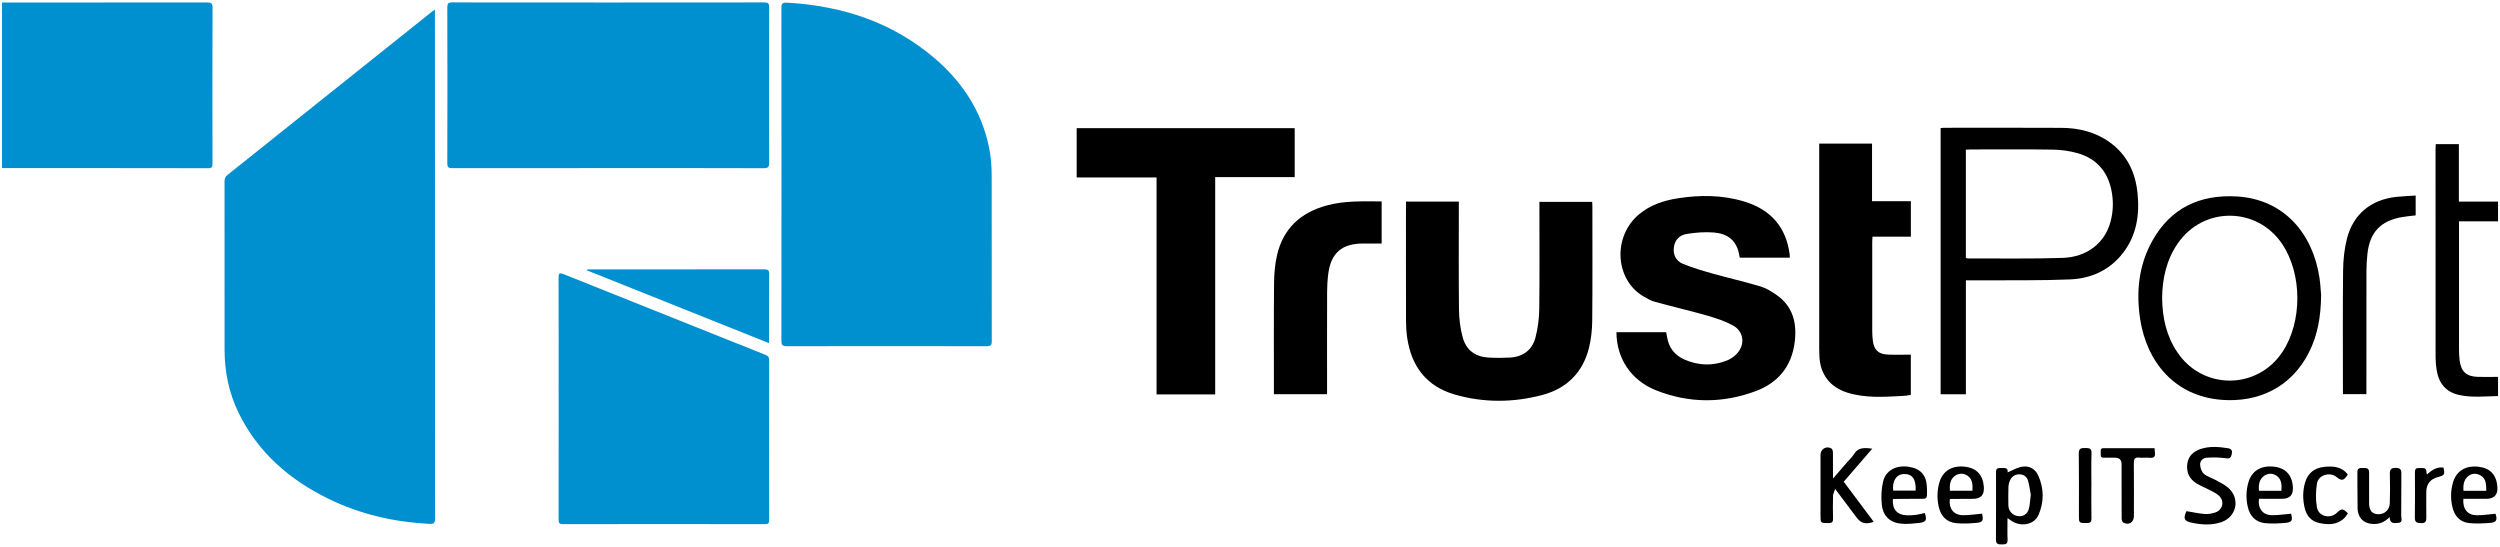<?xml version="1.0" encoding="UTF-8"?><svg id="a" xmlns="http://www.w3.org/2000/svg" width="640" height="140" viewBox="0 0 640 140"><g><path d="M311.09,100.97h-15.01V45.43h-20.45v-12.62h55.81v12.53h-20.35v55.64Z"/><path d="M359.92,51.61h13.54v1.5c0,8.72-.06,17.44,.04,26.16,.03,2.34,.32,4.74,.92,6.99,.9,3.4,3.24,5.09,6.72,5.28,1.78,.1,3.58,.09,5.36,0,3.36-.18,5.73-1.9,6.58-5.13,.62-2.38,.94-4.9,.97-7.36,.11-8.6,.04-17.19,.04-25.79v-1.59h13.51c.01,.34,.05,.73,.05,1.12,0,9.76,.05,19.52-.04,29.28-.02,2.34-.28,4.75-.84,7.02-1.58,6.31-5.72,10.37-11.93,12.02-7.44,1.98-15,2.03-22.42-.11-7.24-2.08-11.1-7.22-12.18-14.54-.22-1.47-.29-2.98-.3-4.47-.03-9.72-.01-19.44-.01-29.16v-1.22Z"/><path d="M458.2,65.96h-12.73c-.05-.07-.13-.13-.14-.2-.64-4.58-3.45-5.98-6.61-6.24-2.28-.19-4.64,.01-6.91,.37-1.77,.28-3.05,1.45-3.3,3.42-.25,2,.62,3.54,2.36,4.25,2.48,1.02,5.07,1.77,7.66,2.5,4.03,1.13,8.12,2.06,12.13,3.26,1.44,.43,2.81,1.27,4.06,2.13,4.31,2.97,5.34,7.29,4.72,12.18-.78,6.15-4.24,10.35-9.93,12.48-8.49,3.18-17.12,3.16-25.56-.19-6.43-2.55-10.13-8.22-10.14-14.87h12.73c.07,.38,.16,.77,.22,1.17,.43,2.77,1.96,4.74,4.5,5.84,3.59,1.56,7.26,1.68,10.9,.2,.86-.35,1.7-.92,2.35-1.58,2.33-2.35,1.99-5.81-.9-7.38-2.02-1.09-4.26-1.84-6.48-2.48-4.42-1.26-8.91-2.31-13.35-3.52-1.03-.28-2-.81-2.93-1.35-7.44-4.24-8.09-15.4-1.25-21.09,2.87-2.39,6.27-3.52,9.89-4.09,5.77-.91,11.52-.88,17.15,.86,6.69,2.06,10.62,6.52,11.52,13.53,.03,.24,.02,.49,.04,.8Z"/><path d="M503.27,100.93h-6.47V32.8c.29-.03,.6-.09,.92-.09,10.02,0,20.04-.04,30.06,.02,4.45,.03,8.66,1.06,12.33,3.71,4.44,3.2,6.56,7.7,7.1,13.03,.56,5.54-.24,10.8-3.75,15.32-3.4,4.38-8.13,6.51-13.52,6.74-7.31,.31-14.63,.18-21.95,.24-1.53,.01-3.06,0-4.72,0v29.17Zm0-34.9c.23,.06,.35,.13,.46,.13,8.11-.02,16.22,.13,24.32-.14,6.28-.21,10.79-3.86,12.24-9.23,.75-2.77,.79-5.58,.17-8.38-1.05-4.77-3.98-7.89-8.64-9.21-2.05-.58-4.24-.87-6.38-.9-6.98-.11-13.97-.04-20.95-.04-.4,0-.8,.04-1.23,.06v27.72Z"/><path d="M465.73,36.76h13.51v14.75h9.94v9.08h-9.83c-.02,.55-.06,.99-.06,1.43,0,7.52,0,15.03,0,22.55,0,.87,.05,1.74,.15,2.61,.29,2.39,1.4,3.48,3.82,3.59,1.94,.09,3.89,.02,5.91,.02v10.32c-.67,.09-1.32,.21-1.97,.24-4.77,.26-9.56,.61-14.23-.82-4.42-1.36-6.97-4.62-7.2-9.25-.07-1.41-.05-2.82-.05-4.23,0-16.23,0-32.47,0-48.7v-1.57Z"/><path d="M594.21,75.55c-.07,5.7-.94,10.36-3.14,14.7-4.59,9.06-13.09,12.81-22.3,12.11-12.05-.92-19.2-9.71-20.88-20.61-1.08-7.03-.39-13.87,3.14-20.16,4.7-8.37,12.14-11.83,21.54-11.3,12.28,.69,19.55,9.7,21.21,20.8,.26,1.76,.34,3.55,.43,4.46Zm-40.7,.81c.05,5,1.1,9.72,3.95,13.91,6.54,9.62,20.4,9.53,26.83-.15,5.13-7.72,5.11-19.95-.04-27.64-6.4-9.57-20.12-9.7-26.69-.24-2.95,4.24-4.01,9.05-4.06,14.13Z"/><path d="M353.7,51.57v10.77c-.4,0-.8,0-1.19,0-1.21,0-2.41,0-3.62,0-5.42,.03-8.2,2.46-8.87,7.87-.2,1.56-.27,3.14-.28,4.71-.03,8.18-.01,16.35-.01,24.53v1.46h-13.61c0-.44,0-.88,0-1.33,0-9.05-.05-18.1,.04-27.14,.02-2.39,.23-4.83,.77-7.15,1.57-6.79,6.02-10.85,12.66-12.68,4.6-1.27,9.29-1.06,14.12-1.05Z"/><path d="M639.5,96.49v4.9c-3.39,.06-6.7,.45-9.99-.28-3.44-.77-5.2-3.05-5.73-6.4-.17-1.06-.27-2.15-.27-3.22-.02-17.85-.02-35.7-.01-53.55,0-.32,.03-.65,.06-1.04h5.91v14.71h10.03v5.05h-9.99v1.46c0,10.46,0,20.92,0,31.38,0,.91,.04,1.83,.15,2.73,.35,2.89,1.75,4.17,4.69,4.25,1.69,.04,3.38,0,5.14,0Z"/><path d="M618.41,50.07v5.07c-1.18,.14-2.36,.23-3.53,.44-5.45,.95-8.22,3.9-8.82,9.41-.16,1.48-.25,2.98-.25,4.47-.02,9.97-.01,19.93-.01,29.9v1.53h-6.01c0-.42,0-.85,0-1.29,0-10.09-.07-20.18,.04-30.27,.03-2.75,.31-5.58,.99-8.24,1.59-6.25,6.17-9.99,12.62-10.69,1.6-.17,3.22-.22,4.98-.34Z"/><path d="M479.31,114.85c-2.55,2.95-4.9,5.67-7.32,8.47,2.56,3.42,5.11,6.82,7.69,10.27-2.15,.72-3.25,.4-4.42-1.15-1.74-2.32-3.48-4.64-5.46-7.27-.25,.76-.53,1.25-.54,1.74-.05,1.95-.06,3.9,0,5.86,.02,.87-.28,1.15-1.15,1.14-2.06-.01-2.06,.03-2.06-2.01,0-5.15,0-10.3,0-15.45,0-1.52,1.53-2.42,2.83-1.61,.25,.16,.35,.71,.35,1.08,.03,2.07,.02,4.14,.02,6.58,1.37-1.58,2.52-2.9,3.67-4.23,.57-.66,1.25-1.26,1.69-2,1.06-1.77,2.64-1.68,4.71-1.4Z"/><path d="M513.92,132.61c0,1.99-.06,3.77,.02,5.55,.05,1.19-.6,1.21-1.49,1.21-.9,0-1.5-.07-1.49-1.24,.04-5.6,.02-11.21,.02-16.81,0-.75-.12-1.57,1.07-1.51,.93,.05,2.08-.29,1.91,1.13,1.08-.47,2.15-1.11,3.31-1.39,1.99-.49,3.69,.33,4.53,2.2,1.47,3.3,1.51,6.72,.08,10.03-1.08,2.51-4.33,3.19-6.86,1.62-.31-.19-.6-.42-1.1-.78Zm5.96-5.95c-.2-1.06-.34-2.37-.71-3.62-.28-.97-1.07-1.58-2.15-1.61-1.1-.03-1.94,.48-2.41,1.46-.26,.54-.43,1.18-.45,1.78-.06,1.57-.04,3.15-.02,4.73,.02,1.38,1.07,2.53,2.42,2.72,1.33,.19,2.45-.46,2.83-1.87,.28-1.07,.31-2.2,.49-3.59Z"/><path d="M559.74,130.85c1.57,.26,3.11,.61,4.66,.73,.88,.07,1.84-.1,2.69-.38,1.99-.65,2.47-2.96,.9-4.36-.66-.59-1.53-.97-2.33-1.4-1.13-.6-2.35-1.06-3.43-1.74-1.78-1.12-2.54-2.83-2.29-4.9,.26-2.08,1.6-3.29,3.54-3.9,2.28-.72,4.59-.52,6.9-.15,1.03,.16,1.13,.8,.92,1.63-.2,.78-.5,1.1-1.49,.94-1.57-.25-3.2-.24-4.8-.16-.99,.04-1.82,.76-1.78,1.76,.03,.82,.37,1.84,.95,2.36,.8,.72,1.96,1.02,2.94,1.57,1.15,.65,2.4,1.2,3.37,2.07,3.08,2.78,2.06,7.44-1.86,8.76-2.43,.82-4.92,.67-7.38,.17-2.13-.43-2.42-1.1-1.5-3.02Z"/><path d="M586.52,131.51c.45,1.73,.22,2.21-1.51,2.35-1.72,.15-3.49,.25-5.2,.06-2.41-.27-3.84-1.82-4.38-4.16-.48-2.1-.44-4.21,.16-6.28,.84-2.91,3.19-4.36,6.45-4.02,3.05,.31,4.74,2.1,4.94,5.23q.2,3-2.75,3c-1.99,0-3.97,0-5.94,0-.32,2.49,.96,4.16,3.3,4.2,1.64,.02,3.27-.25,4.92-.38Zm-2.47-5.88c.09-1.51,.06-2.96-1.26-3.85-.98-.67-2.18-.67-3.17,.03-1.28,.91-1.45,2.3-1.33,3.83h5.75Z"/><path d="M499.14,127.82c-.25,2.41,1.01,4.04,3.35,4.07,1.63,.02,3.27-.25,4.92-.39,.41,1.78,.21,2.21-1.53,2.36-1.72,.15-3.49,.25-5.2,.06-2.41-.27-3.83-1.84-4.36-4.17-.48-2.1-.43-4.21,.17-6.28,.85-2.9,3.21-4.35,6.46-4,3.05,.33,4.72,2.1,4.92,5.25q.19,2.98-2.77,2.98c-1.91,0-3.82,.02-5.73,.03-.07,0-.15,.06-.22,.1Zm5.8-2.2c.08-1.52,.05-2.97-1.28-3.86-.99-.66-2.18-.66-3.17,.04-1.28,.91-1.43,2.31-1.32,3.82h5.77Z"/><path d="M630.62,127.7c-.21,2.63,1.06,4.19,3.5,4.21,1.56,.01,3.12-.26,4.71-.4,.58,1.56,.29,2.21-1.36,2.35-1.81,.14-3.65,.24-5.44,.04-2.31-.27-3.67-1.82-4.2-4.04-.51-2.14-.47-4.29,.15-6.4,.86-2.9,3.22-4.34,6.47-3.98,3.01,.33,4.64,2.05,4.88,5.14q.23,3.08-2.89,3.08c-1.94,0-3.89,0-5.82,0Zm5.88-2.06c-.07-1.6,0-3.15-1.52-3.96-1.03-.55-2.2-.56-3.16,.25-1.14,.97-1.27,2.3-1.18,3.71h5.86Z"/><path d="M484.57,127.83c-.17,2.57,1.1,4.02,3.66,4.09,.79,.02,1.58-.02,2.36-.13,.73-.1,1.45-.31,2.16-.46,.61,1.82,.35,2.33-1.44,2.54-1.36,.16-2.73,.28-4.09,.23-3.15-.13-5.13-1.76-5.47-4.87-.22-1.97-.13-4.08,.34-6.01,.69-2.86,3.41-4.21,6.59-3.72,2.97,.45,4.52,2.18,4.61,5.24,.1,3.51,.14,2.9-2.76,2.95-1.91,.03-3.82,.02-5.73,.04-.07,0-.15,.07-.22,.11Zm.09-2.24h5.74c.15-2.93-.86-4.3-3.02-4.24-1.9,.06-3.02,1.78-2.72,4.24Z"/><path d="M611.76,132.35c-1.49,1.55-3.09,1.98-4.87,1.73-1.99-.27-3.3-1.74-3.35-3.87-.07-3.11,0-6.22-.05-9.33-.02-1.08,.62-1.08,1.37-1.07,.8,.01,1.64-.11,1.63,1.12-.02,2.24,0,4.48,0,6.72,0,.37,0,.75,0,1.12,.02,1.94,.74,2.83,2.32,2.87,1.64,.05,2.93-1.11,2.98-2.84,.07-2.49,.09-4.98,.01-7.46-.04-1.2,.36-1.58,1.56-1.56,1.13,.02,1.4,.47,1.39,1.5-.04,3.61,0,7.22-.04,10.82,0,.63,.49,1.65-.74,1.75-1,.08-2.2,.34-2.22-1.51Z"/><path d="M551.56,114.73c.04,.48,.05,.76,.09,1.04,.16,1.05-.19,1.55-1.34,1.42-.86-.09-1.76,.07-2.62-.04-1.22-.15-1.44,.4-1.43,1.48,.05,4.48,.02,8.97,.02,13.45,0,1.64-1.25,2.46-2.72,1.71-.27-.14-.42-.75-.42-1.15-.03-4.61-.02-9.22-.02-13.83q0-1.64-1.71-1.64c-.96,0-1.91-.02-2.87,0-.86,.01-.77-.6-.74-1.12,.03-.52-.28-1.31,.67-1.31,4.32-.02,8.63,0,13.07,0Z"/><path d="M601.07,131.39c-.27,.38-.51,.82-.84,1.16-1.87,1.87-4.16,1.84-6.51,1.34-2.09-.45-3.25-1.86-3.73-3.89-.51-2.18-.51-4.37,.12-6.51,.71-2.41,2.44-3.71,4.89-3.97,2.28-.24,4.48-.09,6.04,1.96-1.01,1.59-1.56,1.71-2.85,.66-1.74-1.42-4.68-.58-5.05,1.65-.32,1.97-.35,4.07-.02,6.03,.4,2.42,3.44,3.13,5.18,1.4,1.11-1.1,1.49-1.08,2.76,.18Z"/><path d="M535.39,124.41c0,2.78-.03,5.56,.02,8.34,.01,.87-.27,1.15-1.14,1.15-2.07-.01-2.07,.03-2.07-1.99,0-5.27,.05-10.54-.03-15.81-.02-1.41,.67-1.4,1.69-1.41,1.01,0,1.62,.08,1.57,1.38-.1,2.78-.03,5.56-.03,8.34Z"/><path d="M621.31,121.45c1.23-1.09,2.5-1.99,4.21-1.75,.42,1.74,.28,1.99-1.31,2.4-2.07,.53-3.07,1.8-3.08,3.9,0,2.15-.03,4.31,.01,6.46,.02,1-.19,1.51-1.37,1.46-1.05-.04-1.59-.19-1.57-1.43,.07-3.77,.03-7.54,.02-11.31,0-.77,0-1.45,1.07-1.36,.85,.07,1.98-.34,1.89,1.2,0,.11,.06,.22,.12,.44Z"/></g><g><path d="M.5,.65c17.51,0,35.02,.01,52.53-.02,1.07,0,1.38,.22,1.38,1.34-.05,13.29-.04,26.57-.01,39.86,0,.85-.09,1.23-1.11,1.23-17.47-.04-34.93-.03-52.4-.03-.12,0-.25-.02-.37-.03V.65Z" style="fill:#0090d0;"/><path d="M111.34,2.47v1.45c0,42.92,0,85.84,.03,128.77,0,1.22-.27,1.48-1.51,1.42-8.98-.48-17.59-2.42-25.69-6.38-10.02-4.89-18.1-11.84-23.07-22.01-2.51-5.12-3.61-10.56-3.61-16.25,0-14.32,0-28.64-.01-42.96,0-.71,.14-1.23,.73-1.71,17.5-13.96,34.99-27.93,52.49-41.91,.12-.1,.27-.17,.64-.42Z" style="fill:#0090d0;"/><path d="M200.06,44.56c0-14.16,.01-28.32-.02-42.47,0-1.1,.2-1.48,1.41-1.41,14.13,.8,26.99,4.97,37.87,14.28,7.04,6.02,11.91,13.44,13.85,22.62,.53,2.49,.7,5.01,.7,7.55,0,14.08-.01,28.15,.02,42.23,0,1.07-.32,1.27-1.32,1.27-17.05-.03-34.1-.04-51.15,0-1.22,0-1.38-.41-1.38-1.46,.03-14.2,.02-28.4,.02-42.6Z" style="fill:#0090d0;"/><path d="M155.72,43.03c-13.3,0-26.61-.01-39.91,.02-1.03,0-1.3-.24-1.3-1.28,.04-13.28,.04-26.56,0-39.85,0-1.02,.22-1.3,1.28-1.3,26.61,.03,53.22,.03,79.82,0,1.02,0,1.31,.22,1.3,1.28-.04,13.24-.04,26.48,0,39.72,0,1.11-.24,1.44-1.4,1.44-13.26-.05-26.52-.03-39.79-.03Z" style="fill:#0090d0;"/><path d="M143.01,101.98c0-10.3,.02-20.59-.02-30.89,0-1.11,.17-1.34,1.27-.91,17.21,6.9,34.43,13.78,51.65,20.64,.72,.29,1,.62,1,1.43-.03,13.62-.03,27.23,0,40.85,0,.9-.28,1.08-1.12,1.08-17.22-.02-34.43-.03-51.65,0-.98,0-1.14-.31-1.14-1.2,.03-10.34,.02-20.68,.02-31.01Z" style="fill:#0090d0;"/><path d="M196.88,87.85c-15.63-6.25-31.13-12.45-46.71-18.67,.27-.34,.57-.21,.8-.21,14.89,0,29.77,0,44.66-.02,.91,0,1.29,.14,1.28,1.19-.06,5.85-.03,11.7-.03,17.72Z" style="fill:#0090d0;"/></g></svg>